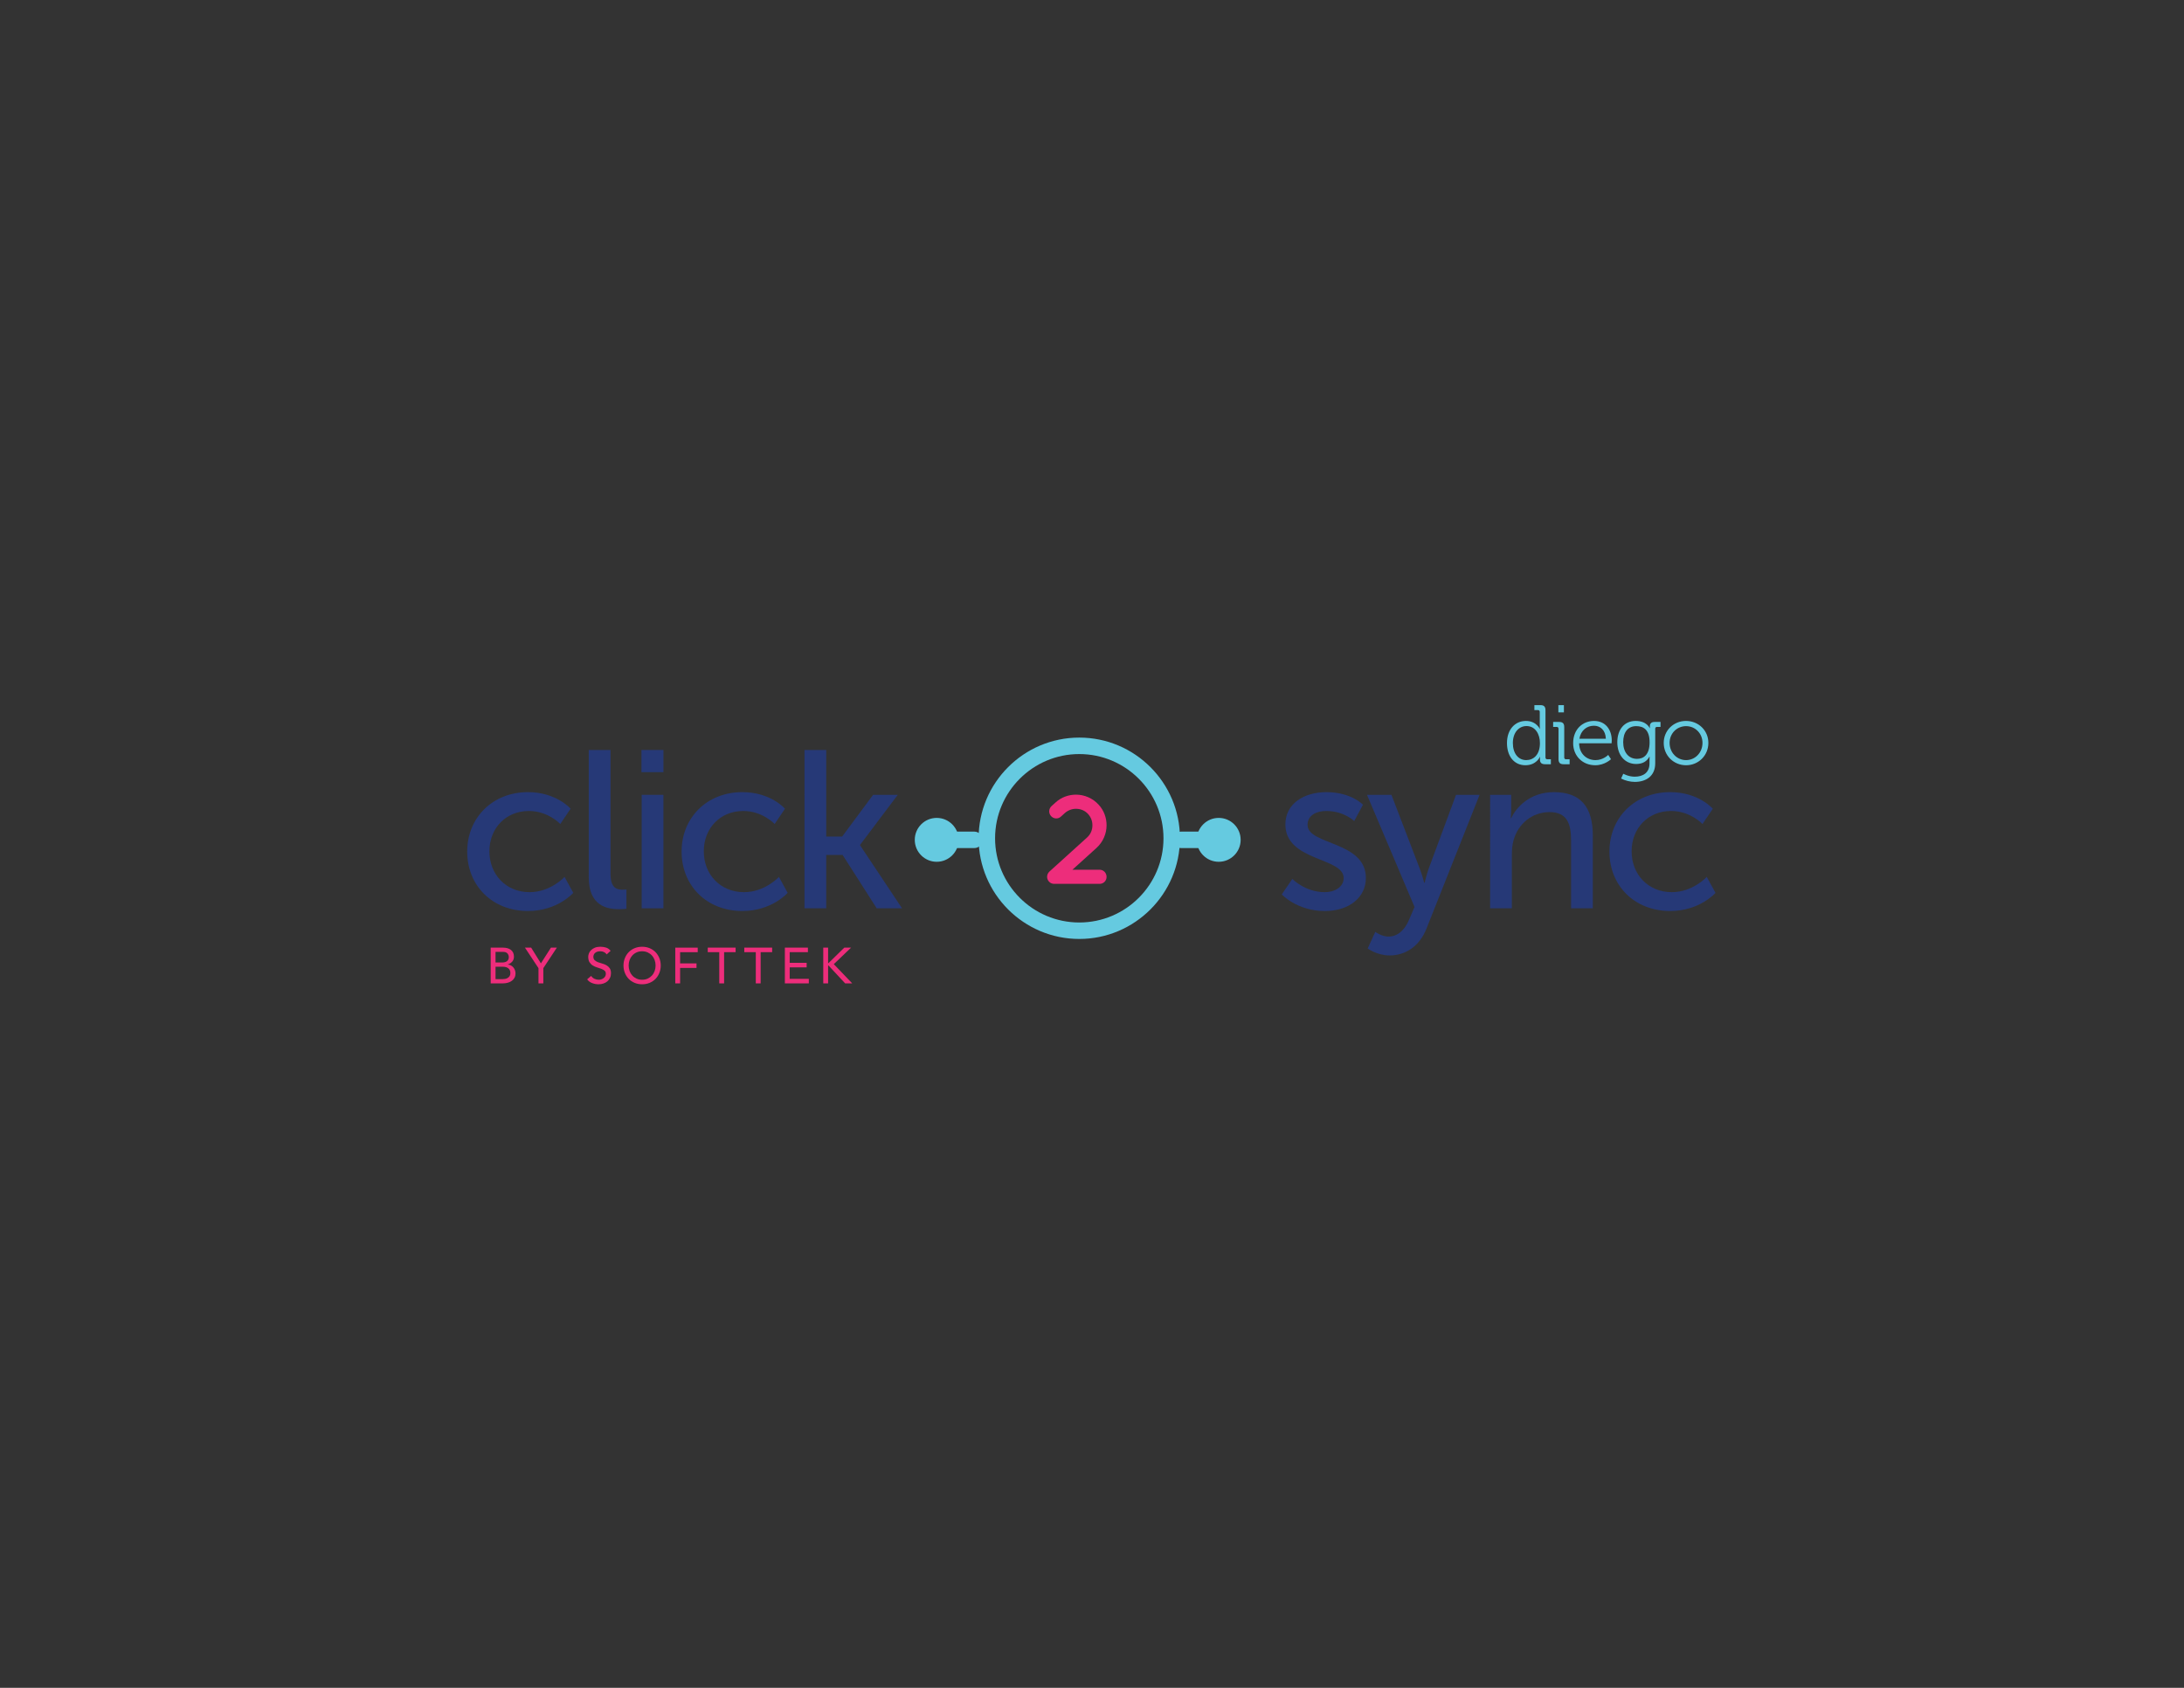 <?xml version="1.0" encoding="utf-8"?>
<!-- Generator: Adobe Illustrator 16.0.0, SVG Export Plug-In . SVG Version: 6.00 Build 0)  -->
<!DOCTYPE svg PUBLIC "-//W3C//DTD SVG 1.1//EN" "http://www.w3.org/Graphics/SVG/1.1/DTD/svg11.dtd">
<svg version="1.1" id="Layer_1" xmlns="http://www.w3.org/2000/svg" xmlns:xlink="http://www.w3.org/1999/xlink" x="0px" y="0px"
	 width="792px" height="612px" viewBox="0 0 792 612" enable-background="new 0 0 792 612" xml:space="preserve">
<rect x="0" y="0" width="792" height="612" fill="#333333" stroke="none"/>
<g>
	<g>
		<g>
			<path fill="#263977" d="M191.466,287.224c10.328,0,15.451,6.02,15.451,6.02l-3.74,5.529c0,0-4.393-4.717-11.386-4.717
				c-8.297,0-14.313,6.181-14.313,14.639c0,8.375,6.017,14.801,14.557,14.801c7.645,0,12.688-5.531,12.688-5.531l3.17,5.775
				c0,0-5.691,6.586-16.426,6.586c-12.931,0-22.04-9.189-22.04-21.551C169.426,296.577,178.535,287.224,191.466,287.224z"/>
			<path fill="#263977" d="M213.503,271.936h7.889v44.81c0,4.961,1.951,5.854,4.392,5.854c0.731,0,1.383-0.08,1.383-0.08v6.994
				c0,0-1.221,0.164-2.603,0.164c-4.473,0-11.061-1.221-11.061-11.549V271.936z"/>
			<path fill="#263977" d="M232.614,271.936h7.97v8.051h-7.97V271.936z M232.694,288.2h7.89v41.15h-7.89V288.2z"/>
			<path fill="#263977" d="M269.21,287.224c10.327,0,15.45,6.02,15.45,6.02l-3.74,5.529c0,0-4.392-4.717-11.386-4.717
				c-8.295,0-14.312,6.181-14.312,14.639c0,8.375,6.018,14.801,14.557,14.801c7.645,0,12.687-5.531,12.687-5.531l3.171,5.775
				c0,0-5.691,6.586-16.426,6.586c-12.932,0-22.039-9.189-22.039-21.551C247.171,296.577,256.278,287.224,269.21,287.224z"/>
			<path fill="#263977" d="M291.733,271.936h7.891v31.391h5.773L316.62,288.2h8.945l-13.662,18.137v0.162l15.207,22.851h-9.188
				l-12.362-19.354h-5.936v19.354h-7.891V271.936z"/>
		</g>
	</g>
	<g>
		<g>
			<path fill="#263977" d="M468.643,318.697c0,0,4.637,4.799,11.794,4.799c3.415,0,6.831-1.789,6.831-5.125
				c0-7.562-21.145-6.018-21.145-19.435c0-7.482,6.668-11.712,14.883-11.712c9.026,0,13.256,4.555,13.256,4.555l-3.172,5.937
				c0,0-3.66-3.659-10.167-3.659c-3.414,0-6.749,1.463-6.749,5.041c0,7.401,21.146,5.774,21.146,19.274
				c0,6.832-5.856,11.955-14.883,11.955c-10.085,0-15.615-6.018-15.615-6.018L468.643,318.697z"/>
			<path fill="#263977" d="M498.733,337.891c0,0,2.276,1.707,4.798,1.707c3.172,0,5.855-2.277,7.401-6.018l2.031-4.717
				L495.725,288.2h8.864l10.328,26.919c0.812,2.115,1.546,4.961,1.546,4.961h0.162c0,0,0.651-2.766,1.383-4.879l10.001-27.001h8.541
				l-19.273,48.552c-2.522,6.344-7.563,9.678-13.338,9.678c-4.636,0-7.971-2.521-7.971-2.521L498.733,337.891z"/>
			<path fill="#263977" d="M540.371,288.2h7.645v5.45c0,1.627-0.162,3.009-0.162,3.009h0.162c1.626-3.578,6.506-9.435,15.451-9.435
				c9.678,0,14.15,5.287,14.15,15.778v26.347h-7.89v-24.558c0-5.774-1.22-10.329-7.806-10.329c-6.262,0-11.304,4.147-13.013,10.085
				c-0.487,1.627-0.65,3.496-0.65,5.529v19.273h-7.888V288.2z"/>
			<path fill="#263977" d="M605.674,287.224c10.328,0,15.45,6.02,15.45,6.02l-3.739,5.529c0,0-4.392-4.717-11.385-4.717
				c-8.296,0-14.314,6.181-14.314,14.639c0,8.375,6.019,14.801,14.558,14.801c7.644,0,12.687-5.531,12.687-5.531l3.172,5.775
				c0,0-5.692,6.586-16.428,6.586c-12.931,0-22.038-9.189-22.038-21.551C583.636,296.577,592.743,287.224,605.674,287.224z"/>
		</g>
	</g>
	<g>
		<g>
			<g>
				<path fill="#ED2D7B" d="M401.285,317.941c0,1.439-1.107,2.543-2.547,2.543h-16.355c0,0,0,0-0.048,0h-0.047
					c-0.692,0-1.434-0.277-1.895-0.836c-0.969-1.059-0.877-2.629,0.14-3.6l13.682-12.384c1.334-1.203,1.937-2.773,1.937-4.438
					c0-1.48-0.511-2.863-1.521-4.019c-1.206-1.342-2.822-1.941-4.438-1.941c-1.434,0-2.862,0.512-4.023,1.522l-1.431,1.298
					c-1.058,0.97-2.637,0.876-3.602-0.188c-0.926-1.063-0.876-2.633,0.183-3.607l1.432-1.291c2.08-1.943,4.801-2.866,7.441-2.866
					c3.007,0,6.053,1.249,8.227,3.652c1.94,2.079,2.866,4.809,2.866,7.439c0,3.008-1.253,6.06-3.653,8.229l-8.731,7.9h9.838
					C400.178,315.355,401.285,316.508,401.285,317.941z"/>
			</g>
		</g>
		<path fill="#65CAE0" d="M391.386,340.459c-20.129,0-36.505-16.375-36.505-36.505c0-20.13,16.376-36.507,36.505-36.507
			c20.13,0,36.507,16.377,36.507,36.507C427.893,324.084,411.516,340.459,391.386,340.459z M391.386,273.417
			c-16.836,0-30.534,13.698-30.534,30.536c0,16.837,13.698,30.535,30.534,30.535c16.838,0,30.537-13.697,30.537-30.535
			C421.923,287.116,408.224,273.417,391.386,273.417z"/>
		<path fill="#65CAE0" d="M353.318,307.508h-11.362c-1.648,0-2.984-1.337-2.984-2.986c0-1.649,1.336-2.985,2.984-2.985h11.362
			c1.649,0,2.985,1.336,2.985,2.985C356.304,306.17,354.968,307.508,353.318,307.508z"/>
		<circle fill="#65CAE0" cx="339.685" cy="304.522" r="7.955"/>
		<path fill="#65CAE0" d="M439.678,307.508h-11.363c-1.648,0-2.984-1.337-2.984-2.986c0-1.649,1.336-2.985,2.984-2.985h11.363
			c1.648,0,2.985,1.336,2.985,2.985C442.663,306.17,441.326,307.508,439.678,307.508z"/>
		<circle fill="#65CAE0" cx="441.951" cy="304.522" r="7.955"/>
	</g>
	<g>
		<path fill="#65CAE0" d="M553.375,261.404c3.72,0,5.001,2.866,5.001,2.866h0.061c0,0-0.061-0.519-0.061-1.158v-4.97
			c0-0.428-0.244-0.671-0.671-0.671h-1.28v-1.799h2.164c1.312,0,1.859,0.548,1.859,1.859v17.104c0,0.457,0.245,0.671,0.672,0.671
			h1.279v1.8h-2.134c-1.28,0-1.829-0.58-1.829-1.709c0-0.579,0.06-0.976,0.06-0.976h-0.06c0,0-1.25,3.05-5.274,3.05
			c-4.116,0-6.678-3.293-6.678-8.05C546.484,264.576,549.351,261.404,553.375,261.404z M558.437,269.422
			c0-3.11-1.586-6.158-4.878-6.158c-2.714,0-4.939,2.286-4.939,6.158c0,3.781,1.981,6.189,4.848,6.189
			C556.028,275.612,558.437,273.783,558.437,269.422z"/>
		<path fill="#65CAE0" d="M565.179,264.24c0-0.427-0.246-0.671-0.672-0.671h-1.279v-1.799h2.163c1.312,0,1.861,0.549,1.861,1.859
			v11.007c0,0.457,0.243,0.671,0.67,0.671h1.281v1.8h-2.165c-1.312,0-1.859-0.551-1.859-1.86V264.24z M565.118,255.672h2.012v2.622
			h-2.012V255.672z"/>
		<path fill="#65CAE0" d="M578.047,261.404c4.238,0,6.434,3.263,6.434,7.074c0,0.365-0.062,1.036-0.062,1.036H572.65
			c0.061,3.872,2.774,6.098,5.945,6.098c2.805,0,4.604-1.89,4.604-1.89l1.006,1.555c0,0-2.226,2.195-5.7,2.195
			c-4.543,0-8.02-3.293-8.02-8.02C570.485,264.422,573.931,261.404,578.047,261.404z M582.346,267.869
			c-0.122-3.172-2.073-4.727-4.329-4.727c-2.531,0-4.758,1.646-5.274,4.727H582.346z"/>
		<path fill="#65CAE0" d="M593.143,261.404c4.115,0,5.091,2.622,5.091,2.622h0.062c0,0,0-0.274,0-0.579
			c0-1.098,0.487-1.677,1.737-1.677h2.133v1.799h-1.249c-0.426,0-0.67,0.214-0.67,0.671v12.5c0,4.879-3.598,6.769-7.379,6.769
			c-1.737,0-3.506-0.456-5-1.219l0.792-1.738c0,0,1.891,1.067,4.146,1.067c2.988,0,5.365-1.402,5.365-4.817v-1.341
			c0-0.58,0.031-1.099,0.031-1.099h-0.061c-0.914,1.678-2.438,2.653-4.817,2.653c-4.115,0-6.83-3.263-6.83-7.867
			C586.494,264.544,589.026,261.404,593.143,261.404z M598.202,269.148c0-4.481-2.133-5.854-4.847-5.854
			c-2.988,0-4.726,2.165-4.726,5.824c0,3.657,1.981,6.036,5,6.036C596.069,275.155,598.202,273.661,598.202,269.148z"/>
		<path fill="#65CAE0" d="M611.407,261.404c4.484,0,8.111,3.415,8.111,7.958c0,4.635-3.627,8.11-8.079,8.11
			c-4.481,0-8.11-3.476-8.11-8.11C603.329,264.819,606.958,261.404,611.407,261.404z M611.439,275.612
			c3.263,0,5.945-2.683,5.945-6.25c0-3.476-2.683-6.067-5.945-6.067c-3.293,0-5.977,2.592-5.977,6.067
			C605.463,272.929,608.146,275.612,611.439,275.612z"/>
	</g>
	<g>
		<path fill="#ED2D7B" d="M177.942,343.609h4.503c0.562,0,1.081,0.068,1.563,0.203c0.482,0.133,0.896,0.332,1.245,0.594
			c0.348,0.264,0.622,0.598,0.823,1.006c0.2,0.41,0.301,0.889,0.301,1.438c0,0.744-0.207,1.352-0.621,1.82s-0.951,0.812-1.609,1.033
			v0.037c0.389,0.025,0.756,0.125,1.097,0.303c0.343,0.176,0.637,0.408,0.888,0.693c0.25,0.289,0.448,0.621,0.594,0.998
			c0.147,0.379,0.221,0.787,0.221,1.227c0,0.584-0.119,1.1-0.357,1.545c-0.236,0.447-0.563,0.822-0.979,1.125
			c-0.415,0.307-0.896,0.539-1.447,0.695c-0.547,0.16-1.139,0.24-1.773,0.24h-4.447V343.609z M179.7,348.99h2.397
			c0.329,0,0.64-0.033,0.933-0.102c0.293-0.066,0.549-0.18,0.77-0.338c0.219-0.158,0.393-0.359,0.521-0.604
			c0.127-0.244,0.189-0.543,0.189-0.896c0-0.514-0.162-0.957-0.492-1.336s-0.848-0.568-1.556-0.568H179.7V348.99z M179.7,355.027
			h2.579c0.269,0,0.565-0.025,0.888-0.082c0.324-0.055,0.625-0.164,0.906-0.328c0.281-0.166,0.518-0.389,0.715-0.668
			c0.193-0.281,0.292-0.652,0.292-1.117c0-0.768-0.25-1.346-0.751-1.729c-0.5-0.385-1.178-0.576-2.03-0.576H179.7V355.027z"/>
		<path fill="#ED2D7B" d="M195.271,351.039l-4.903-7.43h2.251l3.53,5.691l3.642-5.691h2.141l-4.902,7.43v5.527h-1.758V351.039z"/>
		<path fill="#ED2D7B" d="M214.374,353.855c0.317,0.477,0.724,0.828,1.217,1.055c0.494,0.225,1.004,0.338,1.528,0.338
			c0.294,0,0.592-0.047,0.896-0.139c0.306-0.092,0.583-0.229,0.833-0.41c0.249-0.184,0.453-0.41,0.612-0.678
			c0.158-0.268,0.237-0.58,0.237-0.934c0-0.498-0.158-0.881-0.475-1.143c-0.318-0.262-0.713-0.482-1.181-0.66
			c-0.47-0.176-0.981-0.346-1.536-0.512c-0.557-0.164-1.068-0.393-1.537-0.686c-0.471-0.293-0.863-0.686-1.182-1.18
			c-0.316-0.494-0.475-1.162-0.475-2.004c0-0.379,0.082-0.781,0.247-1.207c0.164-0.428,0.423-0.818,0.777-1.172
			c0.354-0.354,0.809-0.648,1.363-0.889c0.555-0.236,1.223-0.355,2.004-0.355c0.707,0,1.384,0.098,2.03,0.291
			c0.646,0.197,1.215,0.594,1.702,1.189l-1.428,1.301c-0.22-0.342-0.53-0.615-0.933-0.824c-0.402-0.207-0.86-0.311-1.372-0.311
			c-0.488,0-0.894,0.064-1.217,0.193c-0.323,0.127-0.583,0.291-0.778,0.492s-0.334,0.418-0.411,0.65
			c-0.081,0.232-0.12,0.445-0.12,0.641c0,0.549,0.158,0.971,0.477,1.262c0.316,0.293,0.711,0.531,1.18,0.715
			c0.471,0.184,0.982,0.348,1.537,0.494c0.555,0.145,1.067,0.35,1.537,0.611c0.469,0.264,0.863,0.617,1.18,1.062
			c0.318,0.445,0.477,1.059,0.477,1.838c0,0.623-0.119,1.184-0.356,1.684s-0.559,0.922-0.961,1.262
			c-0.402,0.344-0.878,0.605-1.429,0.787c-0.547,0.184-1.133,0.275-1.755,0.275c-0.83,0-1.617-0.146-2.361-0.439
			c-0.744-0.291-1.335-0.744-1.774-1.354L214.374,353.855z"/>
		<path fill="#ED2D7B" d="M232.855,356.895c-0.989,0-1.896-0.174-2.727-0.521s-1.539-0.826-2.132-1.436
			c-0.592-0.611-1.055-1.33-1.39-2.16c-0.337-0.83-0.505-1.725-0.505-2.689s0.168-1.859,0.505-2.689
			c0.335-0.83,0.798-1.549,1.39-2.16c0.593-0.609,1.302-1.088,2.132-1.436s1.737-0.521,2.727-0.521c0.987,0,1.897,0.174,2.728,0.521
			c0.828,0.348,1.539,0.826,2.131,1.436c0.592,0.611,1.055,1.33,1.391,2.16c0.335,0.83,0.502,1.725,0.502,2.689
			s-0.167,1.859-0.502,2.689c-0.336,0.83-0.799,1.549-1.391,2.16c-0.592,0.609-1.303,1.088-2.131,1.436
			C234.753,356.721,233.843,356.895,232.855,356.895z M232.855,355.248c0.745,0,1.415-0.139,2.013-0.412s1.109-0.643,1.537-1.107
			c0.427-0.463,0.756-1.01,0.988-1.637c0.231-0.629,0.348-1.297,0.348-2.004s-0.116-1.377-0.348-2.004
			c-0.232-0.627-0.562-1.174-0.988-1.637c-0.428-0.465-0.939-0.834-1.537-1.107c-0.598-0.275-1.268-0.412-2.013-0.412
			c-0.744,0-1.415,0.137-2.013,0.412c-0.598,0.273-1.11,0.643-1.537,1.107c-0.426,0.463-0.756,1.01-0.988,1.637
			c-0.23,0.627-0.347,1.297-0.347,2.004s0.116,1.375,0.347,2.004c0.232,0.627,0.562,1.174,0.988,1.637
			c0.427,0.465,0.939,0.834,1.537,1.107S232.111,355.248,232.855,355.248z"/>
		<path fill="#ED2D7B" d="M244.876,343.609h8.144v1.648h-6.386v4.061h5.947v1.648h-5.947v5.6h-1.758V343.609z"/>
		<path fill="#ED2D7B" d="M260.831,345.258h-4.171v-1.648h10.101v1.648h-4.172v11.309h-1.758V345.258z"/>
		<path fill="#ED2D7B" d="M274.079,345.258h-4.171v-1.648h10.101v1.648h-4.172v11.309h-1.758V345.258z"/>
		<path fill="#ED2D7B" d="M284.618,343.609h8.362v1.648h-6.604v3.859h6.148v1.646h-6.148v4.154h6.934v1.648h-8.691V343.609z"/>
		<path fill="#ED2D7B" d="M298.544,343.609h1.757v5.6h0.147l5.727-5.6h2.451l-6.258,5.984l6.679,6.973h-2.563l-6.035-6.479h-0.147
			v6.479h-1.757V343.609z"/>
	</g>
</g>
<g>
	<g>
		<g>
			<path fill="#FFFFFF" d="M-735.628,287.224c10.328,0,15.451,6.02,15.451,6.02l-3.74,5.529c0,0-4.391-4.717-11.385-4.717
				c-8.297,0-14.312,6.181-14.312,14.639c0,8.375,6.016,14.801,14.557,14.801c7.644,0,12.686-5.531,12.686-5.531l3.172,5.775
				c0,0-5.692,6.586-16.428,6.586c-12.93,0-22.039-9.189-22.039-21.551C-757.667,296.577-748.558,287.224-735.628,287.224z"/>
			<path fill="#FFFFFF" d="M-713.59,271.936h7.889v44.81c0,4.961,1.95,5.854,4.392,5.854c0.731,0,1.383-0.08,1.383-0.08v6.994
				c0,0-1.221,0.164-2.603,0.164c-4.474,0-11.061-1.221-11.061-11.549V271.936z"/>
			<path fill="#FFFFFF" d="M-694.478,271.936h7.969v8.051h-7.969V271.936z M-694.398,288.2h7.89v41.15h-7.89V288.2z"/>
			<path fill="#FFFFFF" d="M-657.884,287.224c10.328,0,15.451,6.02,15.451,6.02l-3.74,5.529c0,0-4.392-4.717-11.387-4.717
				c-8.295,0-14.312,6.181-14.312,14.639c0,8.375,6.017,14.801,14.558,14.801c7.643,0,12.686-5.531,12.686-5.531l3.171,5.775
				c0,0-5.691,6.586-16.427,6.586c-12.932,0-22.038-9.189-22.038-21.551C-679.922,296.577-670.815,287.224-657.884,287.224z"/>
			<path fill="#FFFFFF" d="M-635.358,271.936h7.889v31.391h5.774l11.222-15.127h8.946l-13.661,18.136v0.162l15.207,22.852h-9.189
				l-12.361-19.354h-5.938v19.354h-7.889V271.936z"/>
		</g>
	</g>
	<g>
		<g>
			<path fill="#FFFFFF" d="M-458.45,318.697c0,0,4.637,4.799,11.794,4.799c3.415,0,6.831-1.789,6.831-5.125
				c0-7.562-21.145-6.018-21.145-19.435c0-7.482,6.668-11.712,14.883-11.712c9.026,0,13.256,4.555,13.256,4.555l-3.172,5.937
				c0,0-3.66-3.659-10.167-3.659c-3.414,0-6.749,1.463-6.749,5.041c0,7.401,21.146,5.774,21.146,19.274
				c0,6.832-5.856,11.955-14.883,11.955c-10.085,0-15.615-6.018-15.615-6.018L-458.45,318.697z"/>
			<path fill="#FFFFFF" d="M-428.359,337.891c0,0,2.276,1.707,4.798,1.707c3.172,0,5.855-2.277,7.401-6.018l2.031-4.717
				l-17.239-40.664h8.864l10.328,26.919c0.812,2.115,1.546,4.961,1.546,4.961h0.162c0,0,0.651-2.766,1.383-4.879l10.001-27.001
				h8.541l-19.273,48.552c-2.522,6.344-7.563,9.678-13.338,9.678c-4.636,0-7.971-2.521-7.971-2.521L-428.359,337.891z"/>
			<path fill="#FFFFFF" d="M-386.722,288.2h7.645v5.45c0,1.627-0.162,3.009-0.162,3.009h0.162c1.626-3.578,6.506-9.435,15.451-9.435
				c9.678,0,14.15,5.287,14.15,15.778v26.347h-7.89v-24.559c0-5.774-1.22-10.329-7.806-10.329c-6.262,0-11.304,4.147-13.013,10.084
				c-0.487,1.627-0.65,3.496-0.65,5.529v19.273h-7.888V288.2z"/>
			<path fill="#FFFFFF" d="M-321.419,287.224c10.328,0,15.45,6.02,15.45,6.02l-3.739,5.529c0,0-4.392-4.717-11.385-4.717
				c-8.296,0-14.314,6.181-14.314,14.639c0,8.375,6.019,14.801,14.558,14.801c7.644,0,12.687-5.531,12.687-5.531l3.172,5.775
				c0,0-5.692,6.586-16.428,6.586c-12.931,0-22.038-9.189-22.038-21.551C-343.457,296.577-334.35,287.224-321.419,287.224z"/>
		</g>
	</g>
	<g>
		<g>
			<g>
				<path fill="#FFFFFF" d="M-525.808,317.941c0,1.439-1.107,2.543-2.547,2.543h-16.355c0,0,0,0-0.048,0h-0.046
					c-0.693,0-1.434-0.277-1.896-0.836c-0.969-1.059-0.878-2.629,0.14-3.6l13.682-12.384c1.334-1.203,1.937-2.773,1.937-4.438
					c0-1.48-0.511-2.863-1.521-4.019c-1.206-1.342-2.822-1.941-4.438-1.941c-1.434,0-2.861,0.512-4.021,1.522l-1.432,1.298
					c-1.059,0.97-2.637,0.876-3.602-0.188c-0.926-1.063-0.877-2.633,0.183-3.607l1.432-1.291c2.079-1.943,4.802-2.866,7.44-2.866
					c3.008,0,6.055,1.249,8.229,3.652c1.939,2.079,2.865,4.809,2.865,7.439c0,3.008-1.252,6.059-3.654,8.229l-8.73,7.9h9.838
					C-526.915,315.355-525.808,316.508-525.808,317.941z"/>
			</g>
		</g>
		<path fill="#FFFFFF" d="M-535.706,340.459c-20.13,0-36.506-16.375-36.506-36.505c0-20.13,16.376-36.507,36.506-36.507
			c20.129,0,36.506,16.377,36.506,36.507C-499.2,324.084-515.577,340.459-535.706,340.459z M-535.706,273.417
			c-16.838,0-30.535,13.698-30.535,30.536c0,16.837,13.697,30.535,30.535,30.535c16.837,0,30.536-13.697,30.536-30.535
			C-505.17,287.116-518.869,273.417-535.706,273.417z"/>
		<path fill="#FFFFFF" d="M-573.774,307.508h-11.361c-1.649,0-2.986-1.338-2.986-2.986c0-1.649,1.337-2.985,2.986-2.985h11.361
			c1.648,0,2.985,1.336,2.985,2.985C-570.789,306.17-572.126,307.508-573.774,307.508z"/>
		<circle fill="#FFFFFF" cx="-587.409" cy="304.521" r="7.955"/>
		<path fill="#FFFFFF" d="M-487.415,307.508h-11.363c-1.648,0-2.984-1.338-2.984-2.986c0-1.649,1.336-2.985,2.984-2.985h11.363
			c1.648,0,2.985,1.336,2.985,2.985C-484.43,306.17-485.767,307.508-487.415,307.508z"/>
		<circle fill="#FFFFFF" cx="-485.142" cy="304.521" r="7.955"/>
	</g>
	<g>
		<path fill="#FFFFFF" d="M-373.718,261.404c3.72,0,5.001,2.866,5.001,2.866h0.061c0,0-0.061-0.519-0.061-1.158v-4.97
			c0-0.428-0.244-0.671-0.671-0.671h-1.28v-1.799h2.164c1.312,0,1.859,0.548,1.859,1.859v17.104c0,0.457,0.245,0.671,0.672,0.671
			h1.279v1.8h-2.134c-1.28,0-1.829-0.58-1.829-1.709c0-0.579,0.06-0.976,0.06-0.976h-0.06c0,0-1.25,3.05-5.274,3.05
			c-4.116,0-6.678-3.293-6.678-8.05C-380.608,264.576-377.742,261.404-373.718,261.404z M-368.656,269.422
			c0-3.11-1.586-6.158-4.878-6.158c-2.714,0-4.939,2.286-4.939,6.158c0,3.781,1.981,6.189,4.848,6.189
			C-371.064,275.612-368.656,273.783-368.656,269.422z"/>
		<path fill="#FFFFFF" d="M-361.914,264.24c0-0.427-0.246-0.671-0.672-0.671h-1.279v-1.799h2.163c1.312,0,1.861,0.549,1.861,1.859
			v11.007c0,0.457,0.243,0.671,0.67,0.671h1.281v1.8h-2.165c-1.312,0-1.859-0.551-1.859-1.86V264.24z M-361.975,255.672h2.012v2.622
			h-2.012V255.672z"/>
		<path fill="#FFFFFF" d="M-349.046,261.404c4.238,0,6.434,3.263,6.434,7.074c0,0.365-0.062,1.036-0.062,1.036h-11.769
			c0.061,3.872,2.774,6.098,5.945,6.098c2.805,0,4.604-1.89,4.604-1.89l1.006,1.555c0,0-2.226,2.195-5.7,2.195
			c-4.543,0-8.02-3.293-8.02-8.02C-356.607,264.422-353.162,261.404-349.046,261.404z M-344.747,267.869
			c-0.122-3.172-2.073-4.727-4.329-4.727c-2.531,0-4.758,1.646-5.274,4.727H-344.747z"/>
		<path fill="#FFFFFF" d="M-333.95,261.404c4.115,0,5.091,2.622,5.091,2.622h0.062c0,0,0-0.274,0-0.579
			c0-1.098,0.487-1.677,1.737-1.677h2.133v1.799h-1.249c-0.426,0-0.67,0.214-0.67,0.671v12.5c0,4.879-3.598,6.769-7.379,6.769
			c-1.737,0-3.506-0.456-5-1.219l0.792-1.738c0,0,1.891,1.067,4.146,1.067c2.988,0,5.365-1.402,5.365-4.817v-1.341
			c0-0.58,0.031-1.099,0.031-1.099h-0.061c-0.914,1.678-2.438,2.653-4.817,2.653c-4.115,0-6.83-3.263-6.83-7.867
			C-340.599,264.544-338.066,261.404-333.95,261.404z M-328.891,269.148c0-4.481-2.133-5.854-4.847-5.854
			c-2.988,0-4.726,2.165-4.726,5.824c0,3.657,1.981,6.036,5,6.036C-331.023,275.155-328.891,273.661-328.891,269.148z"/>
		<path fill="#FFFFFF" d="M-315.686,261.404c4.484,0,8.111,3.415,8.111,7.958c0,4.635-3.627,8.11-8.079,8.11
			c-4.481,0-8.11-3.476-8.11-8.11C-323.764,264.819-320.135,261.404-315.686,261.404z M-315.653,275.612
			c3.263,0,5.945-2.683,5.945-6.25c0-3.476-2.683-6.067-5.945-6.067c-3.293,0-5.977,2.592-5.977,6.067
			C-321.63,272.929-318.946,275.612-315.653,275.612z"/>
	</g>
	<g>
		<path fill="#FFFFFF" d="M-749.15,343.609h4.503c0.561,0,1.082,0.068,1.563,0.203c0.482,0.133,0.897,0.332,1.245,0.594
			c0.348,0.264,0.622,0.598,0.823,1.006c0.2,0.41,0.301,0.889,0.301,1.438c0,0.744-0.206,1.352-0.62,1.82
			c-0.416,0.469-0.952,0.812-1.611,1.033v0.037c0.391,0.025,0.756,0.125,1.098,0.303c0.342,0.176,0.637,0.408,0.889,0.693
			c0.249,0.289,0.447,0.621,0.594,0.998c0.146,0.379,0.221,0.787,0.221,1.227c0,0.584-0.12,1.1-0.358,1.545
			c-0.237,0.447-0.563,0.822-0.979,1.125c-0.415,0.307-0.897,0.539-1.446,0.695c-0.548,0.16-1.14,0.24-1.775,0.24h-4.446V343.609z
			 M-747.393,348.99h2.397c0.329,0,0.639-0.033,0.933-0.102c0.292-0.066,0.55-0.18,0.769-0.338c0.22-0.158,0.395-0.359,0.521-0.604
			c0.128-0.244,0.191-0.543,0.191-0.896c0-0.514-0.164-0.957-0.493-1.336c-0.33-0.379-0.849-0.568-1.556-0.568h-2.763V348.99z
			 M-747.393,355.027h2.579c0.268,0,0.565-0.025,0.889-0.082c0.323-0.055,0.625-0.164,0.905-0.328
			c0.28-0.166,0.519-0.389,0.714-0.668c0.195-0.281,0.293-0.652,0.293-1.117c0-0.768-0.25-1.346-0.75-1.729
			c-0.501-0.385-1.178-0.576-2.031-0.576h-2.599V355.027z"/>
		<path fill="#FFFFFF" d="M-731.821,351.039l-4.904-7.43h2.25l3.531,5.691l3.643-5.691h2.141l-4.904,7.43v5.527h-1.756V351.039z"/>
		<path fill="#FFFFFF" d="M-712.718,353.855c0.316,0.477,0.723,0.828,1.217,1.055c0.493,0.225,1.002,0.338,1.527,0.338
			c0.293,0,0.592-0.047,0.896-0.139s0.582-0.229,0.833-0.41c0.249-0.184,0.454-0.41,0.612-0.678s0.238-0.58,0.238-0.934
			c0-0.498-0.158-0.881-0.476-1.143s-0.712-0.482-1.181-0.66c-0.469-0.176-0.981-0.346-1.536-0.512
			c-0.556-0.164-1.068-0.393-1.538-0.686s-0.862-0.686-1.182-1.18c-0.315-0.494-0.474-1.162-0.474-2.004
			c0-0.379,0.081-0.781,0.247-1.207c0.164-0.428,0.424-0.818,0.777-1.172s0.809-0.648,1.363-0.889
			c0.555-0.236,1.223-0.355,2.004-0.355c0.707,0,1.384,0.098,2.031,0.291c0.646,0.197,1.213,0.594,1.701,1.189l-1.428,1.301
			c-0.22-0.342-0.53-0.615-0.933-0.824c-0.402-0.207-0.86-0.311-1.372-0.311c-0.488,0-0.895,0.064-1.217,0.193
			c-0.324,0.127-0.583,0.291-0.778,0.492s-0.333,0.418-0.411,0.65c-0.08,0.232-0.121,0.445-0.121,0.641
			c0,0.549,0.159,0.971,0.478,1.262c0.317,0.293,0.71,0.531,1.18,0.715c0.471,0.184,0.982,0.348,1.538,0.494
			c0.555,0.145,1.066,0.35,1.537,0.611c0.469,0.264,0.863,0.617,1.18,1.062c0.317,0.445,0.477,1.059,0.477,1.838
			c0,0.623-0.12,1.184-0.357,1.684c-0.238,0.5-0.559,0.922-0.961,1.262c-0.402,0.344-0.879,0.605-1.429,0.787
			c-0.547,0.184-1.133,0.275-1.755,0.275c-0.83,0-1.617-0.146-2.361-0.439c-0.744-0.291-1.336-0.744-1.774-1.354L-712.718,353.855z"
			/>
		<path fill="#FFFFFF" d="M-694.237,356.895c-0.989,0-1.896-0.174-2.727-0.521s-1.539-0.826-2.131-1.436
			c-0.592-0.611-1.056-1.33-1.391-2.16c-0.338-0.83-0.504-1.725-0.504-2.689s0.166-1.859,0.504-2.689
			c0.335-0.83,0.799-1.549,1.391-2.16c0.592-0.609,1.301-1.088,2.131-1.436s1.737-0.521,2.727-0.521
			c0.987,0,1.896,0.174,2.727,0.521c0.829,0.348,1.539,0.826,2.131,1.436c0.592,0.611,1.056,1.33,1.391,2.16
			c0.336,0.83,0.503,1.725,0.503,2.689s-0.167,1.859-0.503,2.689c-0.335,0.83-0.799,1.549-1.391,2.16
			c-0.592,0.609-1.302,1.088-2.131,1.436C-692.341,356.721-693.25,356.895-694.237,356.895z M-694.237,355.248
			c0.744,0,1.415-0.139,2.013-0.412s1.11-0.643,1.537-1.107c0.427-0.463,0.757-1.01,0.988-1.637
			c0.231-0.629,0.347-1.297,0.347-2.004s-0.115-1.377-0.347-2.004s-0.562-1.174-0.988-1.637c-0.427-0.465-0.939-0.834-1.537-1.107
			c-0.598-0.275-1.269-0.412-2.013-0.412s-1.414,0.137-2.012,0.412c-0.598,0.273-1.111,0.643-1.538,1.107
			c-0.427,0.463-0.756,1.01-0.988,1.637c-0.231,0.627-0.347,1.297-0.347,2.004s0.115,1.375,0.347,2.004
			c0.232,0.627,0.562,1.174,0.988,1.637c0.427,0.465,0.94,0.834,1.538,1.107S-694.981,355.248-694.237,355.248z"/>
		<path fill="#FFFFFF" d="M-682.216,343.609h8.143v1.648h-6.387v4.061h5.947v1.648h-5.947v5.6h-1.756V343.609z"/>
		<path fill="#FFFFFF" d="M-666.261,345.258h-4.172v-1.648h10.1v1.648h-4.171v11.309h-1.757V345.258z"/>
		<path fill="#FFFFFF" d="M-653.013,345.258h-4.172v-1.648h10.1v1.648h-4.171v11.309h-1.757V345.258z"/>
		<path fill="#FFFFFF" d="M-642.474,343.609h8.361v1.648h-6.605v3.859h6.148v1.646h-6.148v4.154h6.936v1.648h-8.691V343.609z"/>
		<path fill="#FFFFFF" d="M-628.549,343.609h1.757v5.6h0.146l5.727-5.6h2.452l-6.259,5.984l6.68,6.973h-2.562l-6.037-6.479h-0.146
			v6.479h-1.757V343.609z"/>
	</g>
</g>
<g>
	<g>
		<g>
			<path fill="#FFFFFF" d="M-1659.72,287.224c10.328,0,15.451,6.02,15.451,6.02l-3.74,5.529c0,0-4.391-4.717-11.385-4.717
				c-8.297,0-14.312,6.181-14.312,14.639c0,8.375,6.016,14.801,14.557,14.801c7.644,0,12.686-5.531,12.686-5.531l3.172,5.775
				c0,0-5.692,6.586-16.428,6.586c-12.93,0-22.039-9.189-22.039-21.551C-1681.759,296.577-1672.649,287.224-1659.72,287.224z"/>
			<path fill="#FFFFFF" d="M-1637.682,271.936h7.889v44.81c0,4.961,1.95,5.854,4.392,5.854c0.731,0,1.383-0.08,1.383-0.08v6.994
				c0,0-1.221,0.164-2.603,0.164c-4.474,0-11.061-1.221-11.061-11.549V271.936z"/>
			<path fill="#FFFFFF" d="M-1618.569,271.936h7.969v8.051h-7.969V271.936z M-1618.49,288.2h7.89v41.15h-7.89V288.2z"/>
			<path fill="#FFFFFF" d="M-1581.976,287.224c10.328,0,15.451,6.02,15.451,6.02l-3.74,5.529c0,0-4.392-4.717-11.387-4.717
				c-8.295,0-14.312,6.181-14.312,14.639c0,8.375,6.017,14.801,14.558,14.801c7.643,0,12.686-5.531,12.686-5.531l3.171,5.775
				c0,0-5.691,6.586-16.427,6.586c-12.932,0-22.038-9.189-22.038-21.551C-1604.014,296.577-1594.907,287.224-1581.976,287.224z"/>
			<path fill="#FFFFFF" d="M-1559.45,271.936h7.889v31.391h5.774l11.222-15.127h8.946l-13.661,18.137v0.162l15.207,22.851h-9.189
				l-12.361-19.354h-5.938v19.354h-7.889V271.936z"/>
		</g>
	</g>
	<g>
		<g>
			<path fill="#FFFFFF" d="M-1382.542,318.697c0,0,4.637,4.799,11.794,4.799c3.415,0,6.831-1.789,6.831-5.125
				c0-7.562-21.145-6.018-21.145-19.435c0-7.482,6.668-11.712,14.883-11.712c9.026,0,13.256,4.555,13.256,4.555l-3.172,5.937
				c0,0-3.66-3.659-10.167-3.659c-3.414,0-6.749,1.463-6.749,5.041c0,7.401,21.146,5.774,21.146,19.274
				c0,6.832-5.856,11.955-14.883,11.955c-10.085,0-15.615-6.018-15.615-6.018L-1382.542,318.697z"/>
			<path fill="#FFFFFF" d="M-1352.451,337.891c0,0,2.276,1.707,4.798,1.707c3.172,0,5.855-2.277,7.401-6.018l2.031-4.717
				l-17.239-40.664h8.864l10.328,26.919c0.812,2.115,1.546,4.961,1.546,4.961h0.162c0,0,0.651-2.766,1.383-4.879l10.001-27.001
				h8.541l-19.273,48.552c-2.522,6.344-7.563,9.678-13.338,9.678c-4.636,0-7.971-2.521-7.971-2.521L-1352.451,337.891z"/>
			<path fill="#FFFFFF" d="M-1310.813,288.2h7.645v5.45c0,1.627-0.162,3.009-0.162,3.009h0.162
				c1.626-3.578,6.506-9.435,15.451-9.435c9.678,0,14.15,5.287,14.15,15.778v26.347h-7.89v-24.558c0-5.774-1.22-10.329-7.806-10.329
				c-6.262,0-11.304,4.147-13.013,10.085c-0.487,1.627-0.65,3.496-0.65,5.529v19.273h-7.888V288.2z"/>
			<path fill="#FFFFFF" d="M-1245.511,287.224c10.328,0,15.45,6.02,15.45,6.02l-3.739,5.529c0,0-4.392-4.717-11.385-4.717
				c-8.296,0-14.314,6.181-14.314,14.639c0,8.375,6.019,14.801,14.558,14.801c7.644,0,12.687-5.531,12.687-5.531l3.172,5.775
				c0,0-5.692,6.586-16.428,6.586c-12.931,0-22.038-9.189-22.038-21.551C-1267.549,296.577-1258.441,287.224-1245.511,287.224z"/>
		</g>
	</g>
	<g>
		<g>
			<g>
				<path fill="#ED2D7B" d="M-1449.899,317.941c0,1.439-1.107,2.543-2.547,2.543h-16.355c0,0,0,0-0.048,0h-0.046
					c-0.693,0-1.434-0.277-1.896-0.836c-0.969-1.059-0.878-2.629,0.14-3.6l13.682-12.384c1.334-1.203,1.937-2.773,1.937-4.438
					c0-1.48-0.511-2.863-1.521-4.019c-1.206-1.342-2.822-1.941-4.438-1.941c-1.434,0-2.861,0.512-4.021,1.522l-1.432,1.298
					c-1.059,0.97-2.637,0.876-3.602-0.188c-0.926-1.063-0.877-2.633,0.183-3.607l1.432-1.291c2.079-1.943,4.802-2.866,7.44-2.866
					c3.008,0,6.055,1.249,8.229,3.652c1.939,2.079,2.865,4.809,2.865,7.439c0,3.008-1.252,6.06-3.654,8.229l-8.73,7.9h9.838
					C-1451.007,315.355-1449.899,316.508-1449.899,317.941z"/>
			</g>
		</g>
		<path fill="#65CAE0" d="M-1459.798,340.459c-20.13,0-36.506-16.375-36.506-36.505c0-20.13,16.376-36.507,36.506-36.507
			c20.129,0,36.506,16.377,36.506,36.507C-1423.292,324.084-1439.669,340.459-1459.798,340.459z M-1459.798,273.417
			c-16.837,0-30.535,13.698-30.535,30.536c0,16.837,13.698,30.535,30.535,30.535s30.536-13.697,30.536-30.535
			C-1429.262,287.116-1442.961,273.417-1459.798,273.417z"/>
		<path fill="#65CAE0" d="M-1497.866,307.508h-11.362c-1.648,0-2.984-1.337-2.984-2.986c0-1.649,1.336-2.985,2.984-2.985h11.362
			c1.649,0,2.985,1.336,2.985,2.985C-1494.881,306.17-1496.217,307.508-1497.866,307.508z"/>
		<circle fill="#65CAE0" cx="-1511.5" cy="304.522" r="7.955"/>
		<path fill="#65CAE0" d="M-1411.507,307.508h-11.363c-1.648,0-2.984-1.337-2.984-2.986c0-1.649,1.336-2.985,2.984-2.985h11.363
			c1.648,0,2.985,1.336,2.985,2.985C-1408.521,306.17-1409.858,307.508-1411.507,307.508z"/>
		<circle fill="#65CAE0" cx="-1409.233" cy="304.522" r="7.955"/>
	</g>
	<g>
		<path fill="#65CAE0" d="M-1297.81,261.404c3.72,0,5.001,2.866,5.001,2.866h0.061c0,0-0.061-0.518-0.061-1.158v-4.97
			c0-0.427-0.244-0.671-0.671-0.671h-1.28v-1.799h2.164c1.312,0,1.859,0.548,1.859,1.859v17.104c0,0.457,0.245,0.671,0.672,0.671
			h1.279v1.8h-2.134c-1.28,0-1.829-0.58-1.829-1.709c0-0.579,0.06-0.976,0.06-0.976h-0.06c0,0-1.25,3.05-5.274,3.05
			c-4.116,0-6.678-3.293-6.678-8.05C-1304.7,264.575-1301.834,261.404-1297.81,261.404z M-1292.748,269.422
			c0-3.11-1.586-6.158-4.878-6.158c-2.714,0-4.939,2.287-4.939,6.158c0,3.781,1.981,6.189,4.848,6.189
			C-1295.156,275.612-1292.748,273.783-1292.748,269.422z"/>
		<path fill="#65CAE0" d="M-1286.006,264.24c0-0.427-0.246-0.671-0.672-0.671h-1.279v-1.799h2.163c1.312,0,1.861,0.549,1.861,1.859
			v11.007c0,0.457,0.243,0.671,0.67,0.671h1.281v1.8h-2.165c-1.312,0-1.859-0.551-1.859-1.86V264.24z M-1286.066,255.672h2.012
			v2.622h-2.012V255.672z"/>
		<path fill="#65CAE0" d="M-1273.138,261.404c4.238,0,6.434,3.262,6.434,7.073c0,0.366-0.062,1.037-0.062,1.037h-11.769
			c0.061,3.872,2.774,6.098,5.945,6.098c2.805,0,4.604-1.89,4.604-1.89l1.006,1.555c0,0-2.226,2.195-5.7,2.195
			c-4.543,0-8.02-3.293-8.02-8.02C-1280.699,264.422-1277.254,261.404-1273.138,261.404z M-1268.839,267.868
			c-0.122-3.171-2.073-4.727-4.329-4.727c-2.531,0-4.758,1.647-5.274,4.727H-1268.839z"/>
		<path fill="#65CAE0" d="M-1258.042,261.404c4.115,0,5.091,2.622,5.091,2.622h0.062c0,0,0-0.274,0-0.579
			c0-1.098,0.487-1.677,1.737-1.677h2.133v1.799h-1.249c-0.426,0-0.67,0.213-0.67,0.671v12.5c0,4.879-3.598,6.769-7.379,6.769
			c-1.737,0-3.506-0.456-5-1.219l0.792-1.738c0,0,1.891,1.067,4.146,1.067c2.988,0,5.365-1.402,5.365-4.817v-1.341
			c0-0.58,0.031-1.099,0.031-1.099h-0.061c-0.914,1.678-2.438,2.653-4.817,2.653c-4.115,0-6.83-3.263-6.83-7.867
			C-1264.69,264.544-1262.158,261.404-1258.042,261.404z M-1252.982,269.148c0-4.481-2.133-5.854-4.847-5.854
			c-2.988,0-4.726,2.165-4.726,5.824c0,3.657,1.981,6.036,5,6.036C-1255.115,275.155-1252.982,273.661-1252.982,269.148z"/>
		<path fill="#65CAE0" d="M-1239.777,261.404c4.484,0,8.111,3.415,8.111,7.958c0,4.635-3.627,8.11-8.079,8.11
			c-4.481,0-8.11-3.476-8.11-8.11C-1247.855,264.819-1244.227,261.404-1239.777,261.404z M-1239.745,275.612
			c3.263,0,5.945-2.683,5.945-6.25c0-3.476-2.683-6.067-5.945-6.067c-3.293,0-5.977,2.592-5.977,6.067
			C-1245.722,272.929-1243.038,275.612-1239.745,275.612z"/>
	</g>
	<g>
		<path fill="#ED2D7B" d="M-1673.242,343.609h4.503c0.561,0,1.082,0.068,1.563,0.203c0.482,0.133,0.897,0.332,1.245,0.594
			c0.348,0.264,0.622,0.598,0.823,1.006c0.2,0.41,0.301,0.889,0.301,1.438c0,0.744-0.206,1.352-0.62,1.82
			c-0.416,0.469-0.952,0.812-1.611,1.033v0.037c0.391,0.025,0.756,0.125,1.098,0.303c0.342,0.176,0.637,0.408,0.889,0.693
			c0.249,0.289,0.447,0.621,0.594,0.998c0.146,0.379,0.221,0.787,0.221,1.227c0,0.584-0.12,1.1-0.358,1.545
			c-0.237,0.447-0.563,0.822-0.979,1.125c-0.415,0.307-0.897,0.539-1.446,0.695c-0.548,0.16-1.14,0.24-1.775,0.24h-4.446V343.609z
			 M-1671.484,348.99h2.397c0.329,0,0.639-0.033,0.933-0.102c0.292-0.066,0.55-0.18,0.769-0.338c0.22-0.158,0.395-0.359,0.521-0.604
			c0.128-0.244,0.191-0.543,0.191-0.896c0-0.514-0.164-0.957-0.493-1.336c-0.33-0.379-0.849-0.568-1.556-0.568h-2.763V348.99z
			 M-1671.484,355.027h2.579c0.268,0,0.565-0.025,0.889-0.082c0.323-0.055,0.625-0.164,0.905-0.328
			c0.28-0.166,0.519-0.389,0.714-0.668c0.195-0.281,0.293-0.652,0.293-1.117c0-0.768-0.25-1.346-0.75-1.729
			c-0.501-0.385-1.178-0.576-2.031-0.576h-2.599V355.027z"/>
		<path fill="#ED2D7B" d="M-1655.913,351.039l-4.904-7.43h2.25l3.531,5.691l3.643-5.691h2.141l-4.904,7.43v5.527h-1.756V351.039z"/>
		<path fill="#ED2D7B" d="M-1636.81,353.855c0.316,0.477,0.723,0.828,1.217,1.055c0.493,0.225,1.002,0.338,1.527,0.338
			c0.293,0,0.592-0.047,0.896-0.139s0.582-0.229,0.833-0.41c0.249-0.184,0.454-0.41,0.612-0.678s0.238-0.58,0.238-0.934
			c0-0.498-0.158-0.881-0.476-1.143s-0.712-0.482-1.181-0.66c-0.469-0.176-0.981-0.346-1.536-0.512
			c-0.556-0.164-1.068-0.393-1.538-0.686s-0.862-0.686-1.182-1.18c-0.315-0.494-0.474-1.162-0.474-2.004
			c0-0.379,0.081-0.781,0.247-1.207c0.164-0.428,0.424-0.818,0.777-1.172s0.809-0.648,1.363-0.889
			c0.555-0.236,1.223-0.355,2.004-0.355c0.707,0,1.384,0.098,2.031,0.291c0.646,0.197,1.213,0.594,1.701,1.189l-1.428,1.301
			c-0.22-0.342-0.53-0.615-0.933-0.824c-0.402-0.207-0.86-0.311-1.372-0.311c-0.488,0-0.895,0.064-1.217,0.193
			c-0.324,0.127-0.583,0.291-0.778,0.492s-0.333,0.418-0.411,0.65c-0.08,0.232-0.121,0.445-0.121,0.641
			c0,0.549,0.159,0.971,0.478,1.262c0.317,0.293,0.71,0.531,1.18,0.715c0.471,0.184,0.982,0.348,1.538,0.494
			c0.555,0.145,1.066,0.35,1.537,0.611c0.469,0.264,0.863,0.617,1.18,1.062c0.317,0.445,0.477,1.059,0.477,1.838
			c0,0.623-0.12,1.184-0.357,1.684c-0.238,0.5-0.559,0.922-0.961,1.262c-0.402,0.344-0.879,0.605-1.429,0.787
			c-0.547,0.184-1.133,0.275-1.755,0.275c-0.83,0-1.617-0.146-2.361-0.439c-0.744-0.291-1.336-0.744-1.774-1.354L-1636.81,353.855z"
			/>
		<path fill="#ED2D7B" d="M-1618.329,356.895c-0.989,0-1.896-0.174-2.727-0.521s-1.539-0.826-2.131-1.436
			c-0.592-0.611-1.056-1.33-1.391-2.16c-0.338-0.83-0.504-1.725-0.504-2.689s0.166-1.859,0.504-2.689
			c0.335-0.83,0.799-1.549,1.391-2.16c0.592-0.609,1.301-1.088,2.131-1.436s1.737-0.521,2.727-0.521
			c0.987,0,1.896,0.174,2.727,0.521c0.829,0.348,1.539,0.826,2.131,1.436c0.592,0.611,1.056,1.33,1.391,2.16
			c0.336,0.83,0.503,1.725,0.503,2.689s-0.167,1.859-0.503,2.689c-0.335,0.83-0.799,1.549-1.391,2.16
			c-0.592,0.609-1.302,1.088-2.131,1.436C-1616.433,356.721-1617.342,356.895-1618.329,356.895z M-1618.329,355.248
			c0.744,0,1.415-0.139,2.013-0.412s1.11-0.643,1.537-1.107c0.427-0.463,0.757-1.01,0.988-1.637
			c0.231-0.629,0.347-1.297,0.347-2.004s-0.115-1.377-0.347-2.004s-0.562-1.174-0.988-1.637c-0.427-0.465-0.939-0.834-1.537-1.107
			c-0.598-0.275-1.269-0.412-2.013-0.412s-1.414,0.137-2.012,0.412c-0.598,0.273-1.111,0.643-1.538,1.107
			c-0.427,0.463-0.756,1.01-0.988,1.637c-0.231,0.627-0.347,1.297-0.347,2.004s0.115,1.375,0.347,2.004
			c0.232,0.627,0.562,1.174,0.988,1.637c0.427,0.465,0.94,0.834,1.538,1.107S-1619.073,355.248-1618.329,355.248z"/>
		<path fill="#ED2D7B" d="M-1606.308,343.609h8.143v1.648h-6.387v4.061h5.947v1.648h-5.947v5.6h-1.756V343.609z"/>
		<path fill="#ED2D7B" d="M-1590.353,345.258h-4.172v-1.648h10.1v1.648h-4.171v11.309h-1.757V345.258z"/>
		<path fill="#ED2D7B" d="M-1577.104,345.258h-4.172v-1.648h10.1v1.648h-4.171v11.309h-1.757V345.258z"/>
		<path fill="#ED2D7B" d="M-1566.565,343.609h8.361v1.648h-6.605v3.859h6.148v1.646h-6.148v4.154h6.936v1.648h-8.691V343.609z"/>
		<path fill="#ED2D7B" d="M-1552.641,343.609h1.757v5.6h0.146l5.727-5.6h2.452l-6.259,5.984l6.68,6.973h-2.562l-6.037-6.479h-0.146
			v6.479h-1.757V343.609z"/>
	</g>
</g>
</svg>
